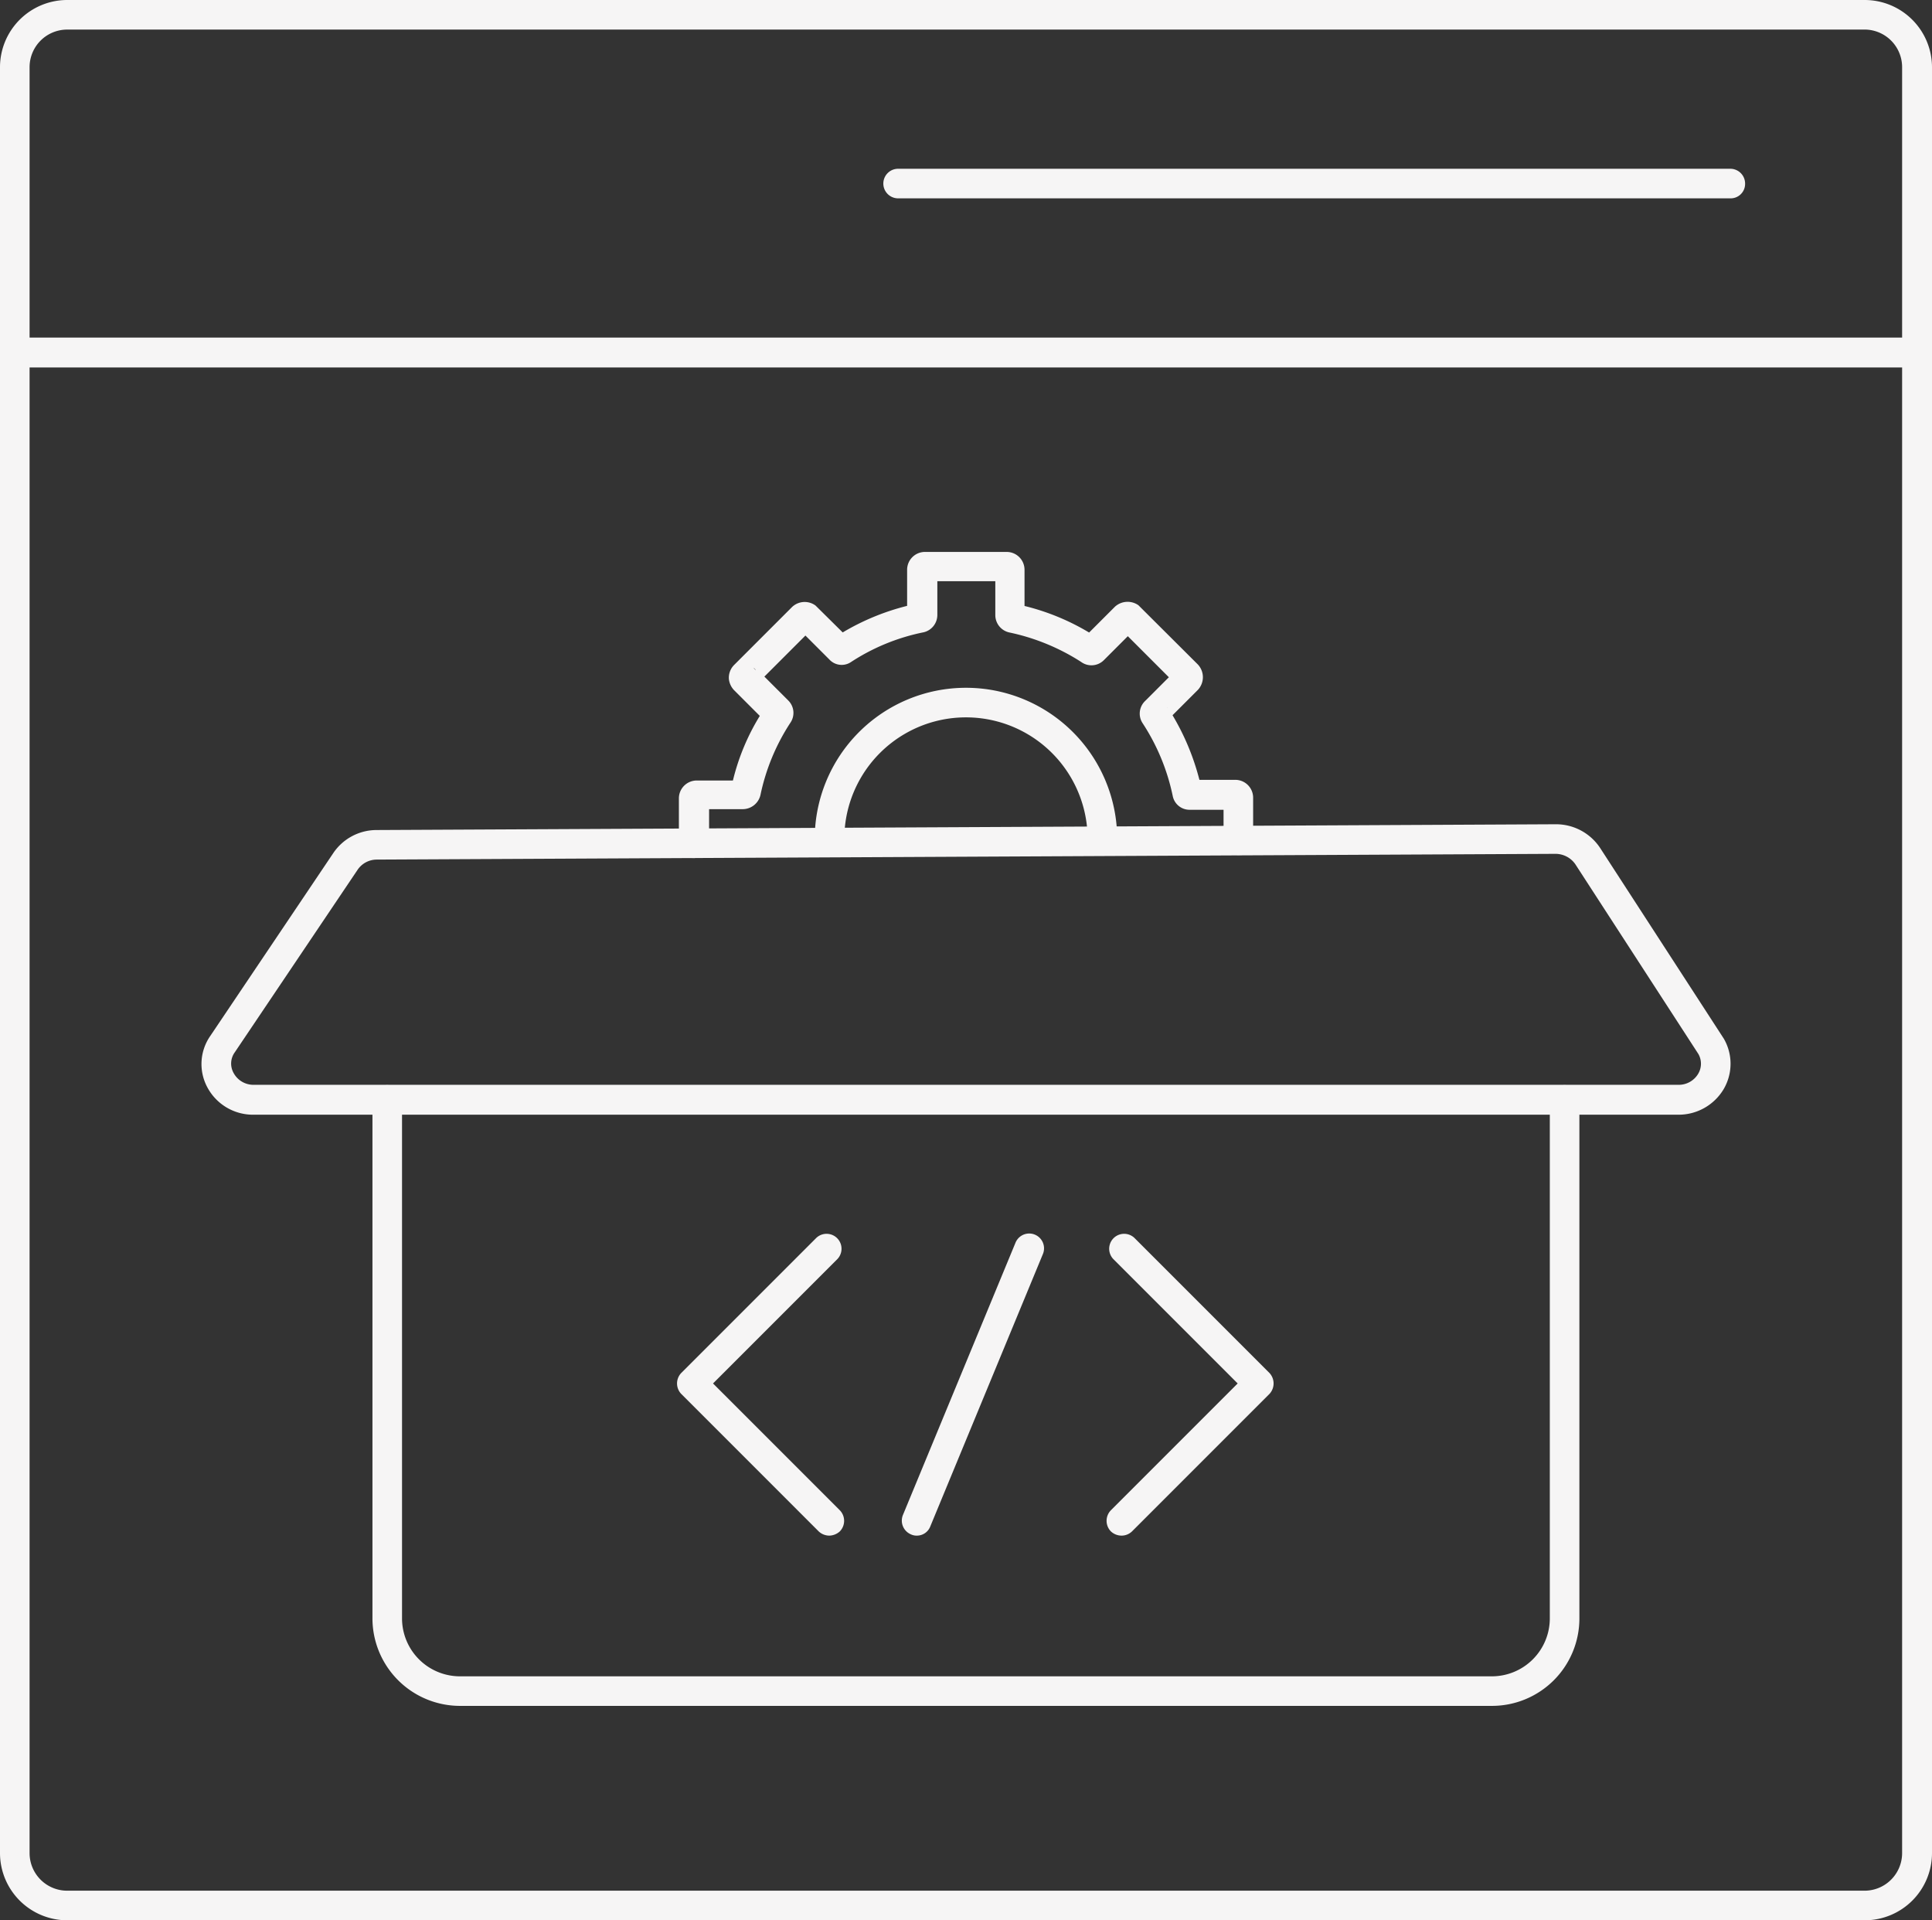 <svg id="Group_12219" data-name="Group 12219" xmlns="http://www.w3.org/2000/svg" width="74.987" height="74.518" viewBox="0 0 74.987 74.518">
  <rect x="0" y="0" width="74.987" height="74.518" fill="#333333" stroke="none"/>
  <g id="Group_12214" data-name="Group 12214" transform="translate(7.823 31.986)">
    <g id="Group_12209" data-name="Group 12209">
      <path id="Path_16253" data-name="Path 16253" d="M63.987,38.771H8.7A2.006,2.006,0,0,1,6.9,37.705a1.907,1.907,0,0,1,.117-1.992l4.769-7.089a2.028,2.028,0,0,1,1.687-.9L59.23,27.5h.012a2.052,2.052,0,0,1,1.722.926l4.8,7.4a1.946,1.946,0,0,1-.012,1.957A2.034,2.034,0,0,1,63.987,38.771ZM59.23,28.648h0l-45.753.223a.9.9,0,0,0-.738.387L7.969,36.346a.746.746,0,0,0-.047.808.873.873,0,0,0,.773.457H64a.874.874,0,0,0,.762-.422.762.762,0,0,0,.012-.773l-4.78-7.37A.939.939,0,0,0,59.23,28.648Z" transform="translate(-6.677 -27.5)" fill="#f6f5f5"/>
    </g>
    <g id="Group_12210" data-name="Group 12210" transform="translate(6.635 10.123)">
      <path id="Path_16254" data-name="Path 16254" d="M55.785,60.229H15.738a3.4,3.4,0,0,1-3.4-3.4V36.714a.574.574,0,0,1,1.148,0V56.832a2.25,2.25,0,0,0,2.25,2.25H55.785a2.25,2.25,0,0,0,2.25-2.25V36.714a.574.574,0,0,1,1.148,0V56.832A3.393,3.393,0,0,1,55.785,60.229Z" transform="translate(-12.34 -36.14)" fill="#f6f5f5"/>
    </g>
    <g id="Group_12211" data-name="Group 12211" transform="translate(18.454 15.885)">
      <path id="Path_16255" data-name="Path 16255" d="M28.336,52.777a.607.607,0,0,1-.41-.164l-5.331-5.331a.587.587,0,0,1,0-.82l5.237-5.237a.58.58,0,0,1,.82.82l-4.827,4.827,4.921,4.921a.587.587,0,0,1,0,.82A.629.629,0,0,1,28.336,52.777Z" transform="translate(-22.427 -41.057)" fill="#f6f5f5"/>
    </g>
    <g id="Group_12212" data-name="Group 12212" transform="translate(35.127 15.885)">
      <path id="Path_16256" data-name="Path 16256" d="M37.235,52.777a.607.607,0,0,1-.41-.164.587.587,0,0,1,0-.82l4.921-4.921-4.827-4.827a.58.58,0,0,1,.82-.82l5.237,5.237a.595.595,0,0,1,0,.82l-5.331,5.331A.586.586,0,0,1,37.235,52.777Z" transform="translate(-36.658 -41.057)" fill="#f6f5f5"/>
    </g>
    <g id="Group_12213" data-name="Group 12213" transform="translate(27.18 15.882)">
      <path id="Path_16257" data-name="Path 16257" d="M30.455,52.778a.508.508,0,0,1-.223-.047.579.579,0,0,1-.316-.75l4.37-10.568a.575.575,0,0,1,1.066.434l-4.37,10.568A.557.557,0,0,1,30.455,52.778Z" transform="translate(-29.875 -41.055)" fill="#f6f5f5"/>
    </g>
  </g>
  <g id="Group_12217" data-name="Group 12217" transform="translate(26.35 21.418)">
    <g id="Group_12215" data-name="Group 12215">
      <path id="Path_16258" data-name="Path 16258" d="M23.064,30.361a.575.575,0,0,1-.574-.574V28.041a.693.693,0,0,1,.691-.691h1.406a8.684,8.684,0,0,1,1.043-2.507l-1-1a.744.744,0,0,1-.2-.434.705.705,0,0,1,.2-.539l2.25-2.25a.71.71,0,0,1,.914-.059l1.054,1.043a9.284,9.284,0,0,1,2.5-1.031V19.171a.693.693,0,0,1,.691-.691h3.175a.693.693,0,0,1,.691.691v1.406a9.054,9.054,0,0,1,2.507,1.031l1-1a.73.73,0,0,1,.914-.059l2.308,2.3a.721.721,0,0,1,0,.984l-.984.984a9.484,9.484,0,0,1,1.043,2.507h1.394a.693.693,0,0,1,.691.691v1.652a.574.574,0,0,1-1.148,0V28.486H42.315a.664.664,0,0,1-.656-.527,8.183,8.183,0,0,0-1.172-2.835.677.677,0,0,1,.094-.855l.926-.926-1.593-1.593-.926.926a.68.68,0,0,1-.89.07,8.312,8.312,0,0,0-2.765-1.137.691.691,0,0,1-.562-.68V19.617h-2.25v1.312a.69.69,0,0,1-.527.668,8.05,8.05,0,0,0-2.812,1.148.65.65,0,0,1-.855-.094l-.926-.926-1.593,1.593.926.926a.677.677,0,0,1,.082.867,8.161,8.161,0,0,0-1.16,2.8.709.709,0,0,1-.68.551H23.662v1.289A.6.6,0,0,1,23.064,30.361Zm18.372-5.847a.011.011,0,0,0,.012.012Zm-15.607,0Zm-.445-1.535.094.094A.24.24,0,0,0,25.384,22.979Zm16.427.047c0,.012-.012.012,0,0ZM38.823,21.89Zm-9.713-.012Zm-.562-.07c-.012.012-.023.012-.047.023A.089.089,0,0,1,28.547,21.808ZM35.542,20.5Z" transform="translate(-22.49 -18.48)" fill="#f6f5f5"/>
    </g>
    <g id="Group_12216" data-name="Group 12216" transform="translate(5.272 5.272)">
      <path id="Path_16259" data-name="Path 16259" d="M38.156,29.424a.575.575,0,0,1-.574-.574,4.722,4.722,0,0,0-9.444,0,.574.574,0,1,1-1.148,0,5.87,5.87,0,1,1,11.74,0A.575.575,0,0,1,38.156,29.424Z" transform="translate(-26.99 -22.98)" fill="#f6f5f5"/>
    </g>
  </g>
  <path id="Path_16260" data-name="Path 16260" d="M74.412,12.54H.574a.58.58,0,0,1,0-1.16H74.412a.58.58,0,0,1,0,1.16Z" transform="translate(0 1.719)" fill="#f6f5f5"/>
  <path id="Path_16264" data-name="Path 16264" d="M62.137,6.938h-32.3a.574.574,0,1,1,0-1.148h32.3a.575.575,0,0,1,.574.574A.561.561,0,0,1,62.137,6.938Z" transform="translate(5.022 0.759)" fill="#f6f5f5"/>
  <path id="Path_16265" data-name="Path 16265" d="M72.385,74.718H2.6a2.61,2.61,0,0,1-2.6-2.6V2.8A2.61,2.61,0,0,1,2.6.2H72.374a2.613,2.613,0,0,1,2.613,2.6V72.117A2.61,2.61,0,0,1,72.385,74.718ZM2.6,1.348A1.46,1.46,0,0,0,1.148,2.8V72.117A1.46,1.46,0,0,0,2.6,73.57H72.374a1.46,1.46,0,0,0,1.453-1.453V2.8a1.46,1.46,0,0,0-1.453-1.453H2.6Z" transform="translate(0 -0.2)" fill="#f6f5f5"/>
</svg>
